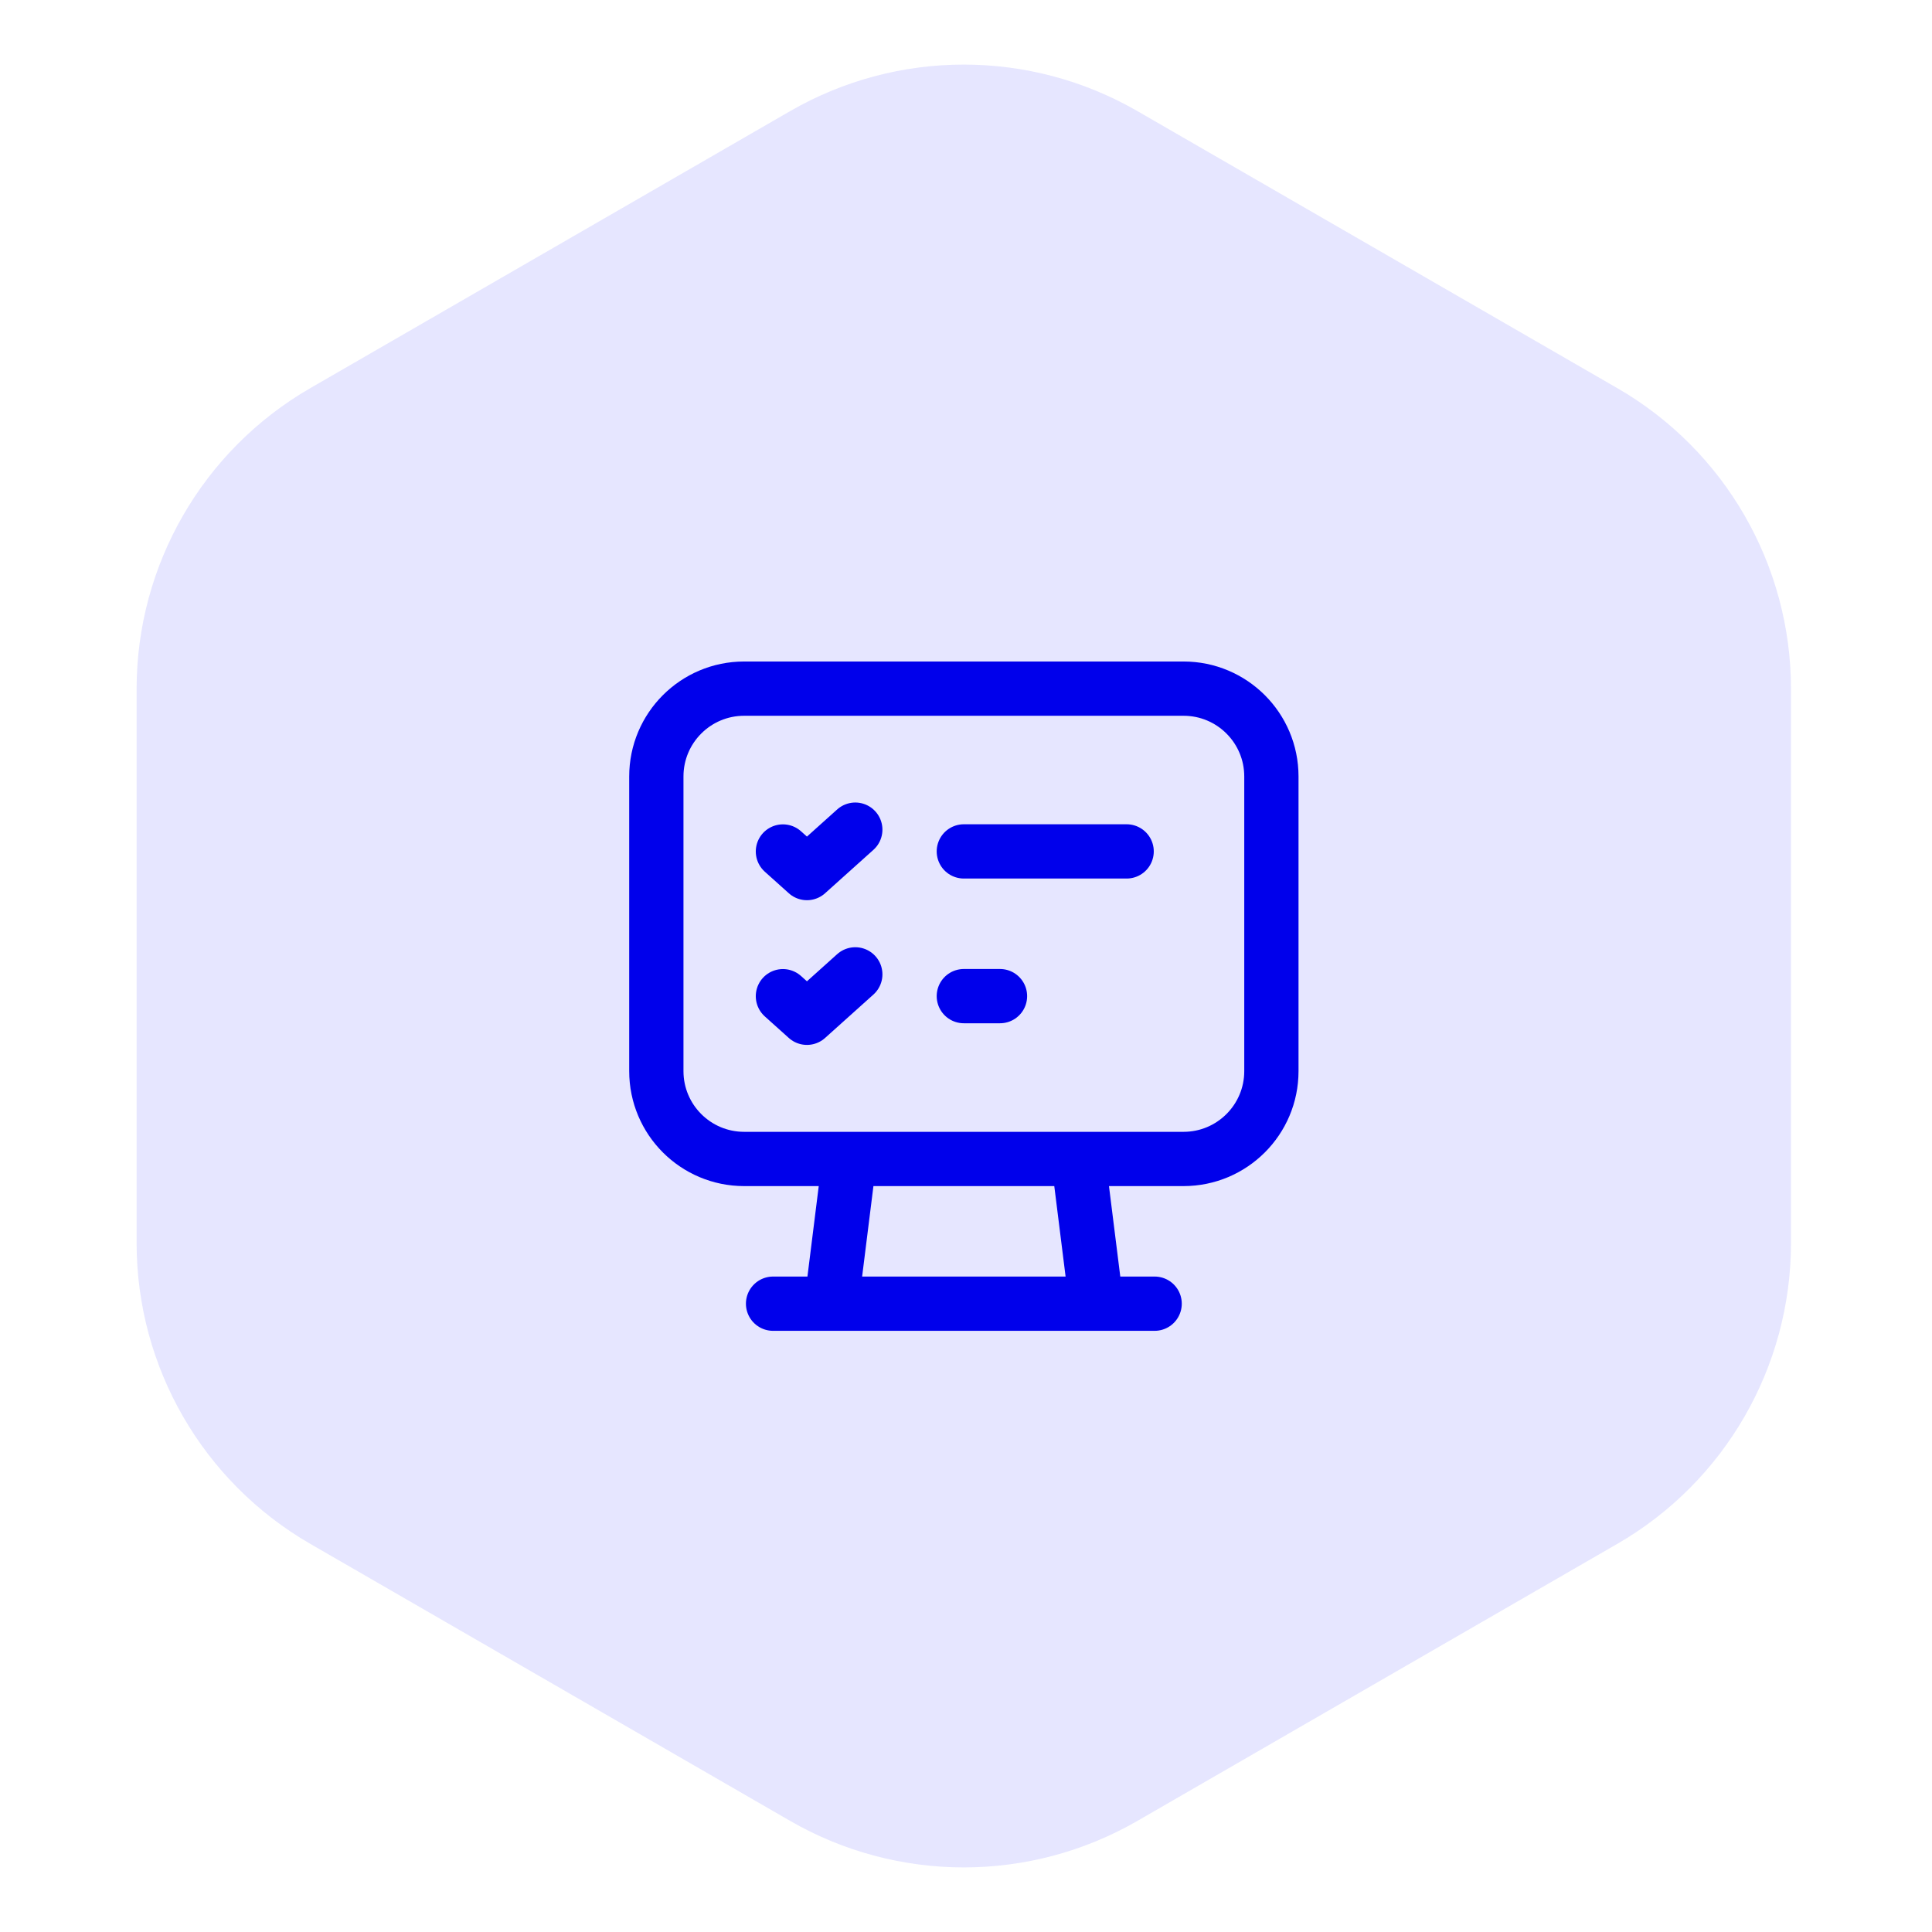 <svg width="89" height="89" viewBox="0 0 89 89" fill="none" xmlns="http://www.w3.org/2000/svg">
<path d="M36.398 83.881C41.349 86.739 47.448 86.739 52.398 83.881L74.504 71.119C79.454 68.261 82.504 62.979 82.504 57.262V31.738C82.504 26.021 79.454 20.739 74.504 17.881L52.398 5.119C47.448 2.261 41.349 2.261 36.398 5.119L14.293 17.881C9.343 20.739 6.293 26.021 6.293 31.738V57.262C6.293 62.979 9.343 68.261 14.293 71.119L36.398 83.881Z" fill="#E6E6FF"/>
<path d="M39.132 53.389L38.299 60.056M49.67 53.389L50.504 60.056M35.612 60.056H53.19M44.4 39.221H51.9M36.066 39.225L37.173 40.219L39.4 38.219M44.4 45.888H46.066M36.066 45.891L37.173 46.885L39.4 44.885M58.568 35.769C58.568 33.534 56.756 31.723 54.521 31.723H34.281C32.046 31.723 30.235 33.534 30.235 35.769V49.343C30.235 51.578 32.046 53.389 34.281 53.389H54.521C56.756 53.389 58.568 51.578 58.568 49.343V35.769Z" stroke="#0000EB" stroke-width="2.5" stroke-linecap="round" stroke-linejoin="round"/>
</svg>
